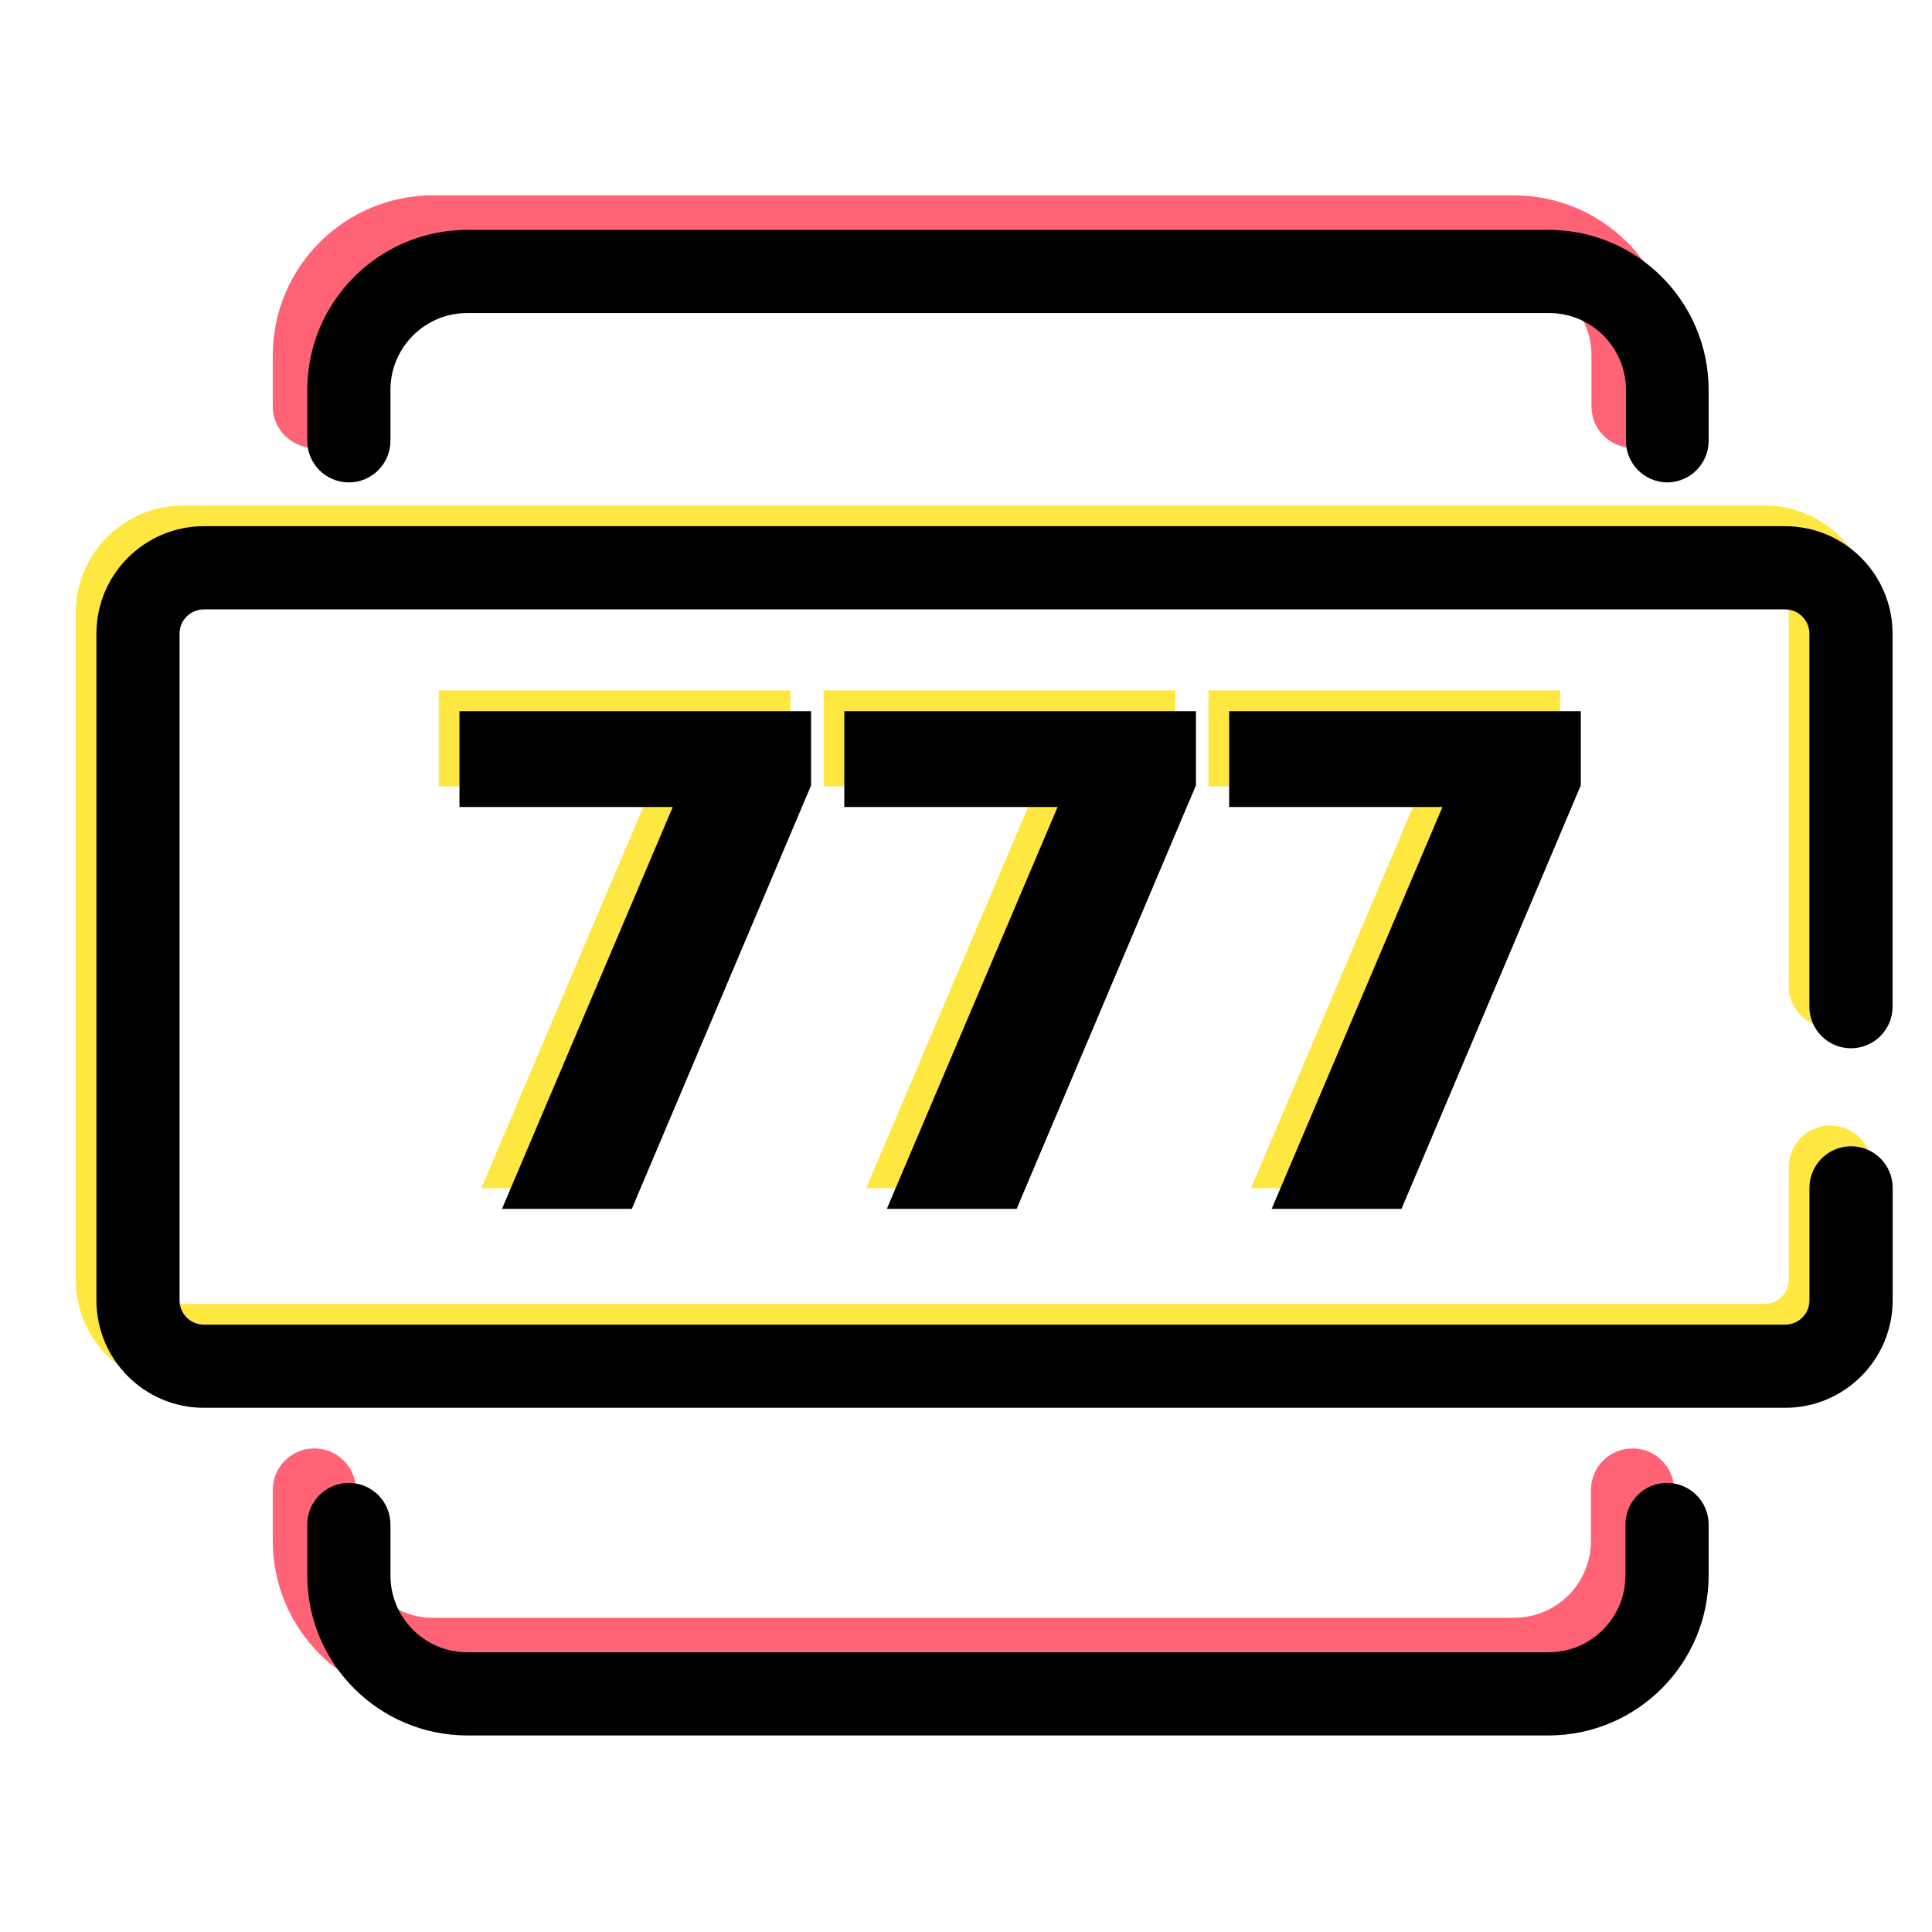 <svg xmlns:xlink="http://www.w3.org/1999/xlink" xmlns="http://www.w3.org/2000/svg" width="56" height="56" viewBox="0 0 56 56"><defs><filter id="rc6pl7re4b" width="101.2%" height="102.3%" x="-.6%" y="-1.2%" filterUnits="objectBoundingBox"><feOffset dx=".6" dy=".6" in="SourceAlpha" result="shadowOffsetInner1"></feOffset><feComposite in="shadowOffsetInner1" in2="SourceAlpha" k2="-1" k3="1" operator="arithmetic" result="shadowInnerInner1"></feComposite><feColorMatrix in="shadowInnerInner1" values="0 0 0 0 0.99 0 0 0 0 0.25 0 0 0 0 0.01 0 0 0 0.9 0"></feColorMatrix></filter><filter id="x7a4u1v1nd" width="102.5%" height="102.3%" x="-1.2%" y="-1.1%" filterUnits="objectBoundingBox"><feOffset dx="1" dy="1" in="SourceAlpha" result="shadowOffsetInner1"></feOffset><feComposite in="shadowOffsetInner1" in2="SourceAlpha" k2="-1" k3="1" operator="arithmetic" result="shadowInnerInner1"></feComposite><feColorMatrix in="shadowInnerInner1" values="0 0 0 0 0.992 0 0 0 0 0.05 0 0 0 0 0.124 0 0 0 1 0"></feColorMatrix></filter><path id="5846u1mvra" d="M51.144 14.652c1.72.002 3.112 1.396 3.113 3.115v10.812c0 .666-.54 1.206-1.205 1.206-.666 0-1.206-.54-1.206-1.206V17.767c0-.389-.315-.704-.704-.704H5.309c-.389 0-.704.315-.704.704v19.324c0 .388.315.704.704.704h45.835c.39 0 .704-.316.704-.704v-3.26c0-.666.54-1.206 1.206-1.206.666 0 1.206.54 1.206 1.206v3.26c-.002 1.72-1.396 3.114-3.116 3.115H5.31c-1.72-.001-3.114-1.395-3.115-3.115V17.767c.001-1.72 1.395-3.114 3.115-3.115h45.835zM22.91 20.014v2.15L17.713 34.44H13.95l4.95-11.648h-6.182v-2.778H22.91zm11.155 0v2.15L28.868 34.44h-3.763l4.95-11.648h-6.182v-2.778h10.192zm11.155 0v2.15L40.023 34.44H36.26l4.95-11.648h-6.182v-2.778H45.22z"></path><path id="e4r6d3sazc" d="M43.903 49.303h-31.36c-2.56-.004-4.633-2.077-4.637-4.636v-1.478c0-.666.54-1.206 1.206-1.206.666 0 1.205.54 1.205 1.206v1.478c.002 1.228.997 2.224 2.226 2.225h31.346c1.228-.001 2.224-.997 2.225-2.225v-1.478c0-.666.54-1.206 1.206-1.206.666 0 1.206.54 1.206 1.206v1.478c-.004 2.553-2.07 4.624-4.623 4.636zm3.432-36.32c-.666 0-1.206-.54-1.206-1.205v-1.479c-.001-1.228-.997-2.224-2.226-2.225h-31.36c-1.229.001-2.224.997-2.226 2.225v1.479c0 .665-.54 1.205-1.205 1.205-.666 0-1.206-.54-1.206-1.205v-1.479c.004-2.559 2.078-4.632 4.637-4.636h31.346c2.56.004 4.633 2.077 4.637 4.636v1.479c0 .66-.531 1.197-1.191 1.205z"></path><path id="5846u1mvra" d="M51.144 14.652c1.72.002 3.112 1.396 3.113 3.115v10.812c0 .666-.54 1.206-1.205 1.206-.666 0-1.206-.54-1.206-1.206V17.767c0-.389-.315-.704-.704-.704H5.309c-.389 0-.704.315-.704.704v19.324c0 .388.315.704.704.704h45.835c.39 0 .704-.316.704-.704v-3.26c0-.666.54-1.206 1.206-1.206.666 0 1.206.54 1.206 1.206v3.26c-.002 1.72-1.396 3.114-3.116 3.115H5.31c-1.72-.001-3.114-1.395-3.115-3.115V17.767c.001-1.72 1.395-3.114 3.115-3.115h45.835zM22.91 20.014v2.15L17.713 34.44H13.95l4.95-11.648h-6.182v-2.778H22.91zm11.155 0v2.15L28.868 34.44h-3.763l4.95-11.648h-6.182v-2.778h10.192zm11.155 0v2.15L40.023 34.44H36.26l4.95-11.648h-6.182v-2.778H45.22z"></path><path id="5846u1mvra" d="M51.144 14.652c1.72.002 3.112 1.396 3.113 3.115v10.812c0 .666-.54 1.206-1.205 1.206-.666 0-1.206-.54-1.206-1.206V17.767c0-.389-.315-.704-.704-.704H5.309c-.389 0-.704.315-.704.704v19.324c0 .388.315.704.704.704h45.835c.39 0 .704-.316.704-.704v-3.26c0-.666.54-1.206 1.206-1.206.666 0 1.206.54 1.206 1.206v3.26c-.002 1.72-1.396 3.114-3.116 3.115H5.31c-1.72-.001-3.114-1.395-3.115-3.115V17.767c.001-1.72 1.395-3.114 3.115-3.115h45.835zM22.91 20.014v2.15L17.713 34.44H13.95l4.95-11.648h-6.182v-2.778H22.91zm11.155 0v2.15L28.868 34.44h-3.763l4.95-11.648h-6.182v-2.778h10.192zm11.155 0v2.15L40.023 34.44H36.26l4.95-11.648h-6.182v-2.778H45.22z"></path><path id="e4r6d3sazc" d="M43.903 49.303h-31.36c-2.56-.004-4.633-2.077-4.637-4.636v-1.478c0-.666.54-1.206 1.206-1.206.666 0 1.205.54 1.205 1.206v1.478c.002 1.228.997 2.224 2.226 2.225h31.346c1.228-.001 2.224-.997 2.225-2.225v-1.478c0-.666.54-1.206 1.206-1.206.666 0 1.206.54 1.206 1.206v1.478c-.004 2.553-2.07 4.624-4.623 4.636zm3.432-36.32c-.666 0-1.206-.54-1.206-1.205v-1.479c-.001-1.228-.997-2.224-2.226-2.225h-31.36c-1.229.001-2.224.997-2.226 2.225v1.479c0 .665-.54 1.205-1.205 1.205-.666 0-1.206-.54-1.206-1.205v-1.479c.004-2.559 2.078-4.632 4.637-4.636h31.346c2.56.004 4.633 2.077 4.637 4.636v1.479c0 .66-.531 1.197-1.191 1.205z"></path><path id="e4r6d3sazc" d="M43.903 49.303h-31.36c-2.56-.004-4.633-2.077-4.637-4.636v-1.478c0-.666.54-1.206 1.206-1.206.666 0 1.205.54 1.205 1.206v1.478c.002 1.228.997 2.224 2.226 2.225h31.346c1.228-.001 2.224-.997 2.225-2.225v-1.478c0-.666.54-1.206 1.206-1.206.666 0 1.206.54 1.206 1.206v1.478c-.004 2.553-2.07 4.624-4.623 4.636zm3.432-36.32c-.666 0-1.206-.54-1.206-1.205v-1.479c-.001-1.228-.997-2.224-2.226-2.225h-31.36c-1.229.001-2.224.997-2.226 2.225v1.479c0 .665-.54 1.205-1.205 1.205-.666 0-1.206-.54-1.206-1.205v-1.479c.004-2.559 2.078-4.632 4.637-4.636h31.346c2.56.004 4.633 2.077 4.637 4.636v1.479c0 .66-.531 1.197-1.191 1.205z"></path></defs><g fill="none" fill-rule="evenodd"><g fill="none"><g fill="none"><g transform="translate(-1216, -705) translate(1216, 705)" fill="none"><use fill="#FFE742" xlink:href="#5846u1mvra"></use><use fill="#000" filter="url(#rc6pl7re4b)" xlink:href="#5846u1mvra"></use></g><g transform="translate(-1216, -705) translate(1216, 705)" fill="none"><use fill="#FF6376" xlink:href="#e4r6d3sazc"></use><use fill="#000" filter="url(#x7a4u1v1nd)" xlink:href="#e4r6d3sazc"></use></g></g></g></g></svg>